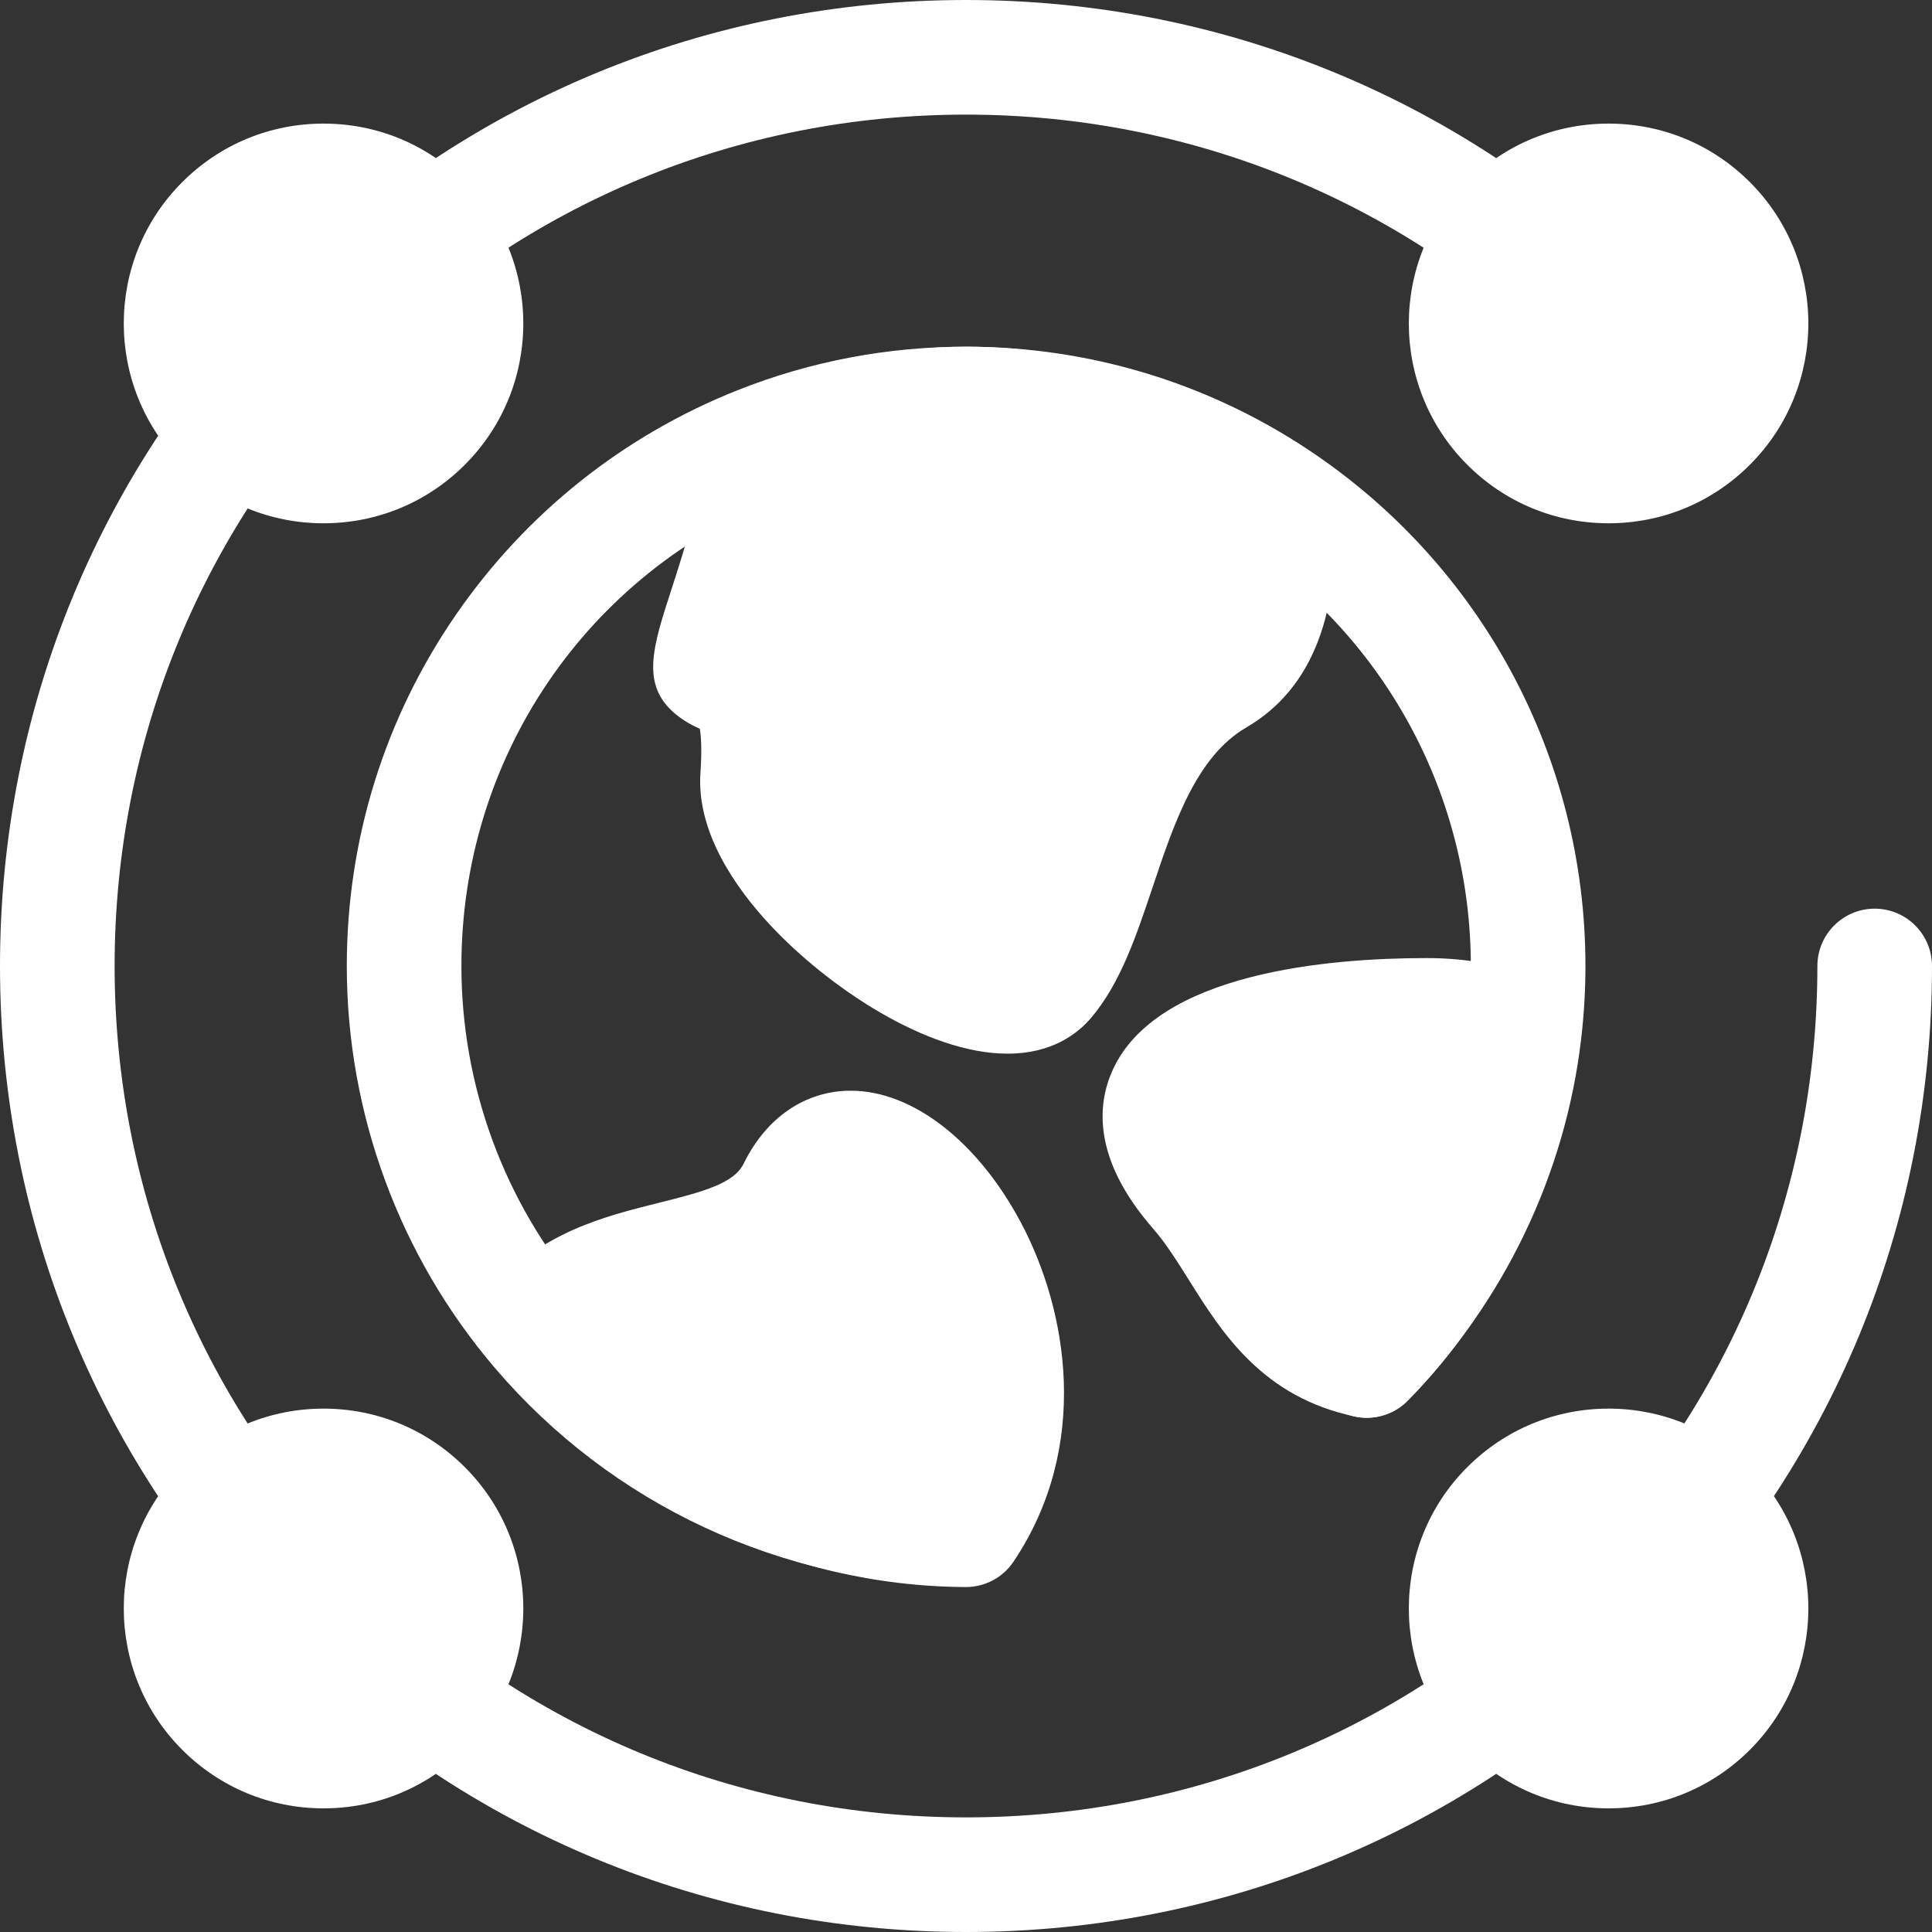 <svg width="40" height="40" viewBox="0 0 40 40" fill="none" xmlns="http://www.w3.org/2000/svg">
<rect x="0" y="0" width="40" height="40" fill="#333333" stroke="none"/>
<path d="M20.002 32.823C19.973 32.823 19.945 32.822 19.917 32.822C16.191 32.798 12.666 31.158 10.244 28.32C8.268 26.004 7.18 23.049 7.18 20C7.18 17.382 7.964 14.863 9.447 12.717C10.896 10.621 12.908 9.018 15.268 8.08C16.775 7.481 18.368 7.178 20.002 7.178C22.533 7.178 24.982 7.915 27.085 9.31C30.679 11.695 32.825 15.692 32.825 20C32.825 20.499 32.795 21.005 32.737 21.504C32.41 24.313 31.131 26.975 29.136 29C28.676 29.467 27.924 29.472 27.458 29.012C26.991 28.552 26.985 27.801 27.445 27.334C29.071 25.684 30.113 23.516 30.38 21.229C30.427 20.821 30.452 20.407 30.452 20C30.452 16.489 28.703 13.232 25.773 11.287C24.06 10.152 22.065 9.551 20.002 9.551C18.67 9.551 17.371 9.798 16.144 10.286C12.14 11.877 9.553 15.69 9.553 20C9.553 22.485 10.44 24.892 12.05 26.779C14.028 29.097 16.908 30.435 19.951 30.448C19.967 30.448 19.983 30.449 19.999 30.45C20.651 30.453 21.183 30.983 21.183 31.636C21.184 32.292 20.658 32.823 20.002 32.823Z" fill="white"/>
<path d="M25.204 14.034C22.899 15.377 22.877 18.892 21.685 20.301C20.494 21.711 15.534 18.229 15.683 16.082C15.831 13.934 15.136 14.203 14.739 13.867C14.486 13.654 15.831 10.922 15.703 9.301C17.032 8.773 18.482 8.363 20 8.363C22.375 8.363 24.585 9.195 26.426 10.417C26.534 11.867 26.355 13.364 25.204 14.034Z" fill="white"/>
<path d="M20.86 21.815C19.191 21.815 17.143 20.435 15.946 19.152C15.24 18.395 14.416 17.234 14.502 16C14.537 15.489 14.511 15.217 14.489 15.089C14.353 15.027 14.164 14.934 13.974 14.774C13.262 14.173 13.516 13.391 13.9 12.208C14.17 11.373 14.579 10.113 14.523 9.395C14.482 8.877 14.784 8.392 15.267 8.199C16.998 7.512 18.547 7.178 20.002 7.178C22.415 7.178 24.864 7.956 27.084 9.429C27.39 9.632 27.585 9.964 27.612 10.329C27.787 12.668 27.178 14.26 25.804 15.061C24.77 15.663 24.309 17.038 23.864 18.368C23.521 19.389 23.198 20.354 22.594 21.069C22.306 21.409 21.771 21.815 20.86 21.815ZM16.05 13.271C16.737 13.815 16.971 14.687 16.869 16.164C16.858 16.325 17.013 16.817 17.681 17.533C18.728 18.655 20.191 19.438 20.854 19.442C21.134 19.045 21.377 18.318 21.613 17.614C22.143 16.032 22.803 14.062 24.609 13.01C25.131 12.706 25.269 11.884 25.268 11.089C23.579 10.081 21.77 9.551 20.002 9.551C19.032 9.551 18.02 9.739 16.863 10.137C16.752 11.103 16.419 12.133 16.157 12.94C16.124 13.043 16.086 13.158 16.05 13.271Z" fill="white"/>
<path d="M20 31.67C16.477 31.654 13.267 29.917 11.145 27.43C12.576 25.669 15.583 26.405 16.464 24.611C17.972 21.541 22.776 27.532 20 31.67Z" fill="white"/>
<path d="M19.999 32.858C19.997 32.858 19.996 32.858 19.994 32.858C16.307 32.841 12.753 31.144 10.241 28.201C9.869 27.766 9.862 27.127 10.223 26.683C11.168 25.521 12.534 25.179 13.633 24.905C14.597 24.665 15.198 24.496 15.398 24.089C15.868 23.131 16.677 22.582 17.616 22.582C18.889 22.582 20.237 23.625 21.132 25.303C22.11 27.137 22.585 29.947 20.984 32.332C20.764 32.661 20.395 32.858 19.999 32.858ZM12.934 27.587C14.72 29.245 17.005 30.276 19.321 30.456C19.944 29.064 19.614 27.5 19.038 26.42C18.477 25.367 17.842 24.99 17.642 24.958C17.617 24.984 17.575 25.04 17.528 25.136C16.832 26.553 15.377 26.916 14.207 27.208C13.755 27.321 13.315 27.431 12.934 27.587Z" fill="white"/>
<path d="M31.437 21.367C31.13 24.004 30.073 26.371 28.303 28.167C26.275 27.75 25.872 25.923 24.768 24.659C22.177 21.691 26.902 21.023 29.535 21.023C30.258 21.023 30.824 21.146 31.437 21.367Z" fill="white"/>
<path d="M28.303 29.353C28.224 29.353 28.144 29.345 28.064 29.329C26.138 28.933 25.295 27.587 24.618 26.506C24.371 26.113 24.138 25.741 23.874 25.438C22.607 23.987 22.719 22.851 23.037 22.153C23.953 20.137 27.501 19.836 29.535 19.836C30.343 19.836 31.032 19.959 31.838 20.249C32.358 20.435 32.68 20.955 32.616 21.503C32.272 24.454 31.073 27.046 29.148 28.999C28.923 29.228 28.618 29.353 28.303 29.353ZM25.203 23.125C25.208 23.172 25.255 23.411 25.662 23.877C26.05 24.322 26.344 24.792 26.629 25.246C27.098 25.994 27.439 26.505 27.952 26.791C29.012 25.529 29.741 23.982 30.096 22.244C29.916 22.22 29.734 22.209 29.535 22.209C26.98 22.209 25.396 22.79 25.203 23.125Z" fill="white"/>
<path d="M20 40C14.658 40 9.635 37.919 5.858 34.142C2.08 30.365 0 25.342 0 20C0 14.658 2.08 9.635 5.858 5.858C9.635 2.08 14.658 0 20 0C25.342 0 30.365 2.08 34.142 5.858C34.605 6.321 34.605 7.073 34.142 7.536C33.679 8 32.927 7.999 32.464 7.536C29.135 4.207 24.708 2.373 20 2.373C15.292 2.373 10.865 4.207 7.536 7.536C4.207 10.865 2.373 15.292 2.373 20C2.373 24.708 4.207 29.135 7.536 32.464C10.866 35.793 15.292 37.627 20 37.627C24.708 37.627 29.135 35.793 32.464 32.464C35.793 29.134 37.627 24.708 37.627 20C37.627 19.345 38.158 18.813 38.813 18.813C39.469 18.813 40 19.345 40 20C40 25.342 37.92 30.365 34.142 34.142C30.365 37.919 25.342 40 20 40Z" fill="white"/>
<path d="M6.697 9.648C8.327 9.648 9.648 8.327 9.648 6.697C9.648 5.067 8.327 3.746 6.697 3.746C5.067 3.746 3.746 5.067 3.746 6.697C3.746 8.327 5.067 9.648 6.697 9.648Z" fill="white"/>
<path d="M6.698 10.834C5.593 10.834 4.554 10.404 3.773 9.622C2.159 8.009 2.159 5.384 3.773 3.771C4.554 2.989 5.593 2.559 6.698 2.559C7.804 2.559 8.843 2.989 9.624 3.771C11.238 5.384 11.238 8.009 9.624 9.622C8.843 10.404 7.804 10.834 6.698 10.834ZM6.698 4.932C6.227 4.932 5.784 5.115 5.451 5.449C4.763 6.137 4.763 7.256 5.451 7.944C5.784 8.277 6.227 8.461 6.698 8.461C7.17 8.461 7.613 8.277 7.946 7.944C8.634 7.256 8.634 6.137 7.946 5.449C7.613 5.115 7.17 4.932 6.698 4.932Z" fill="white"/>
<path d="M33.303 36.254C34.932 36.254 36.254 34.932 36.254 33.303C36.254 31.673 34.932 30.352 33.303 30.352C31.673 30.352 30.352 31.673 30.352 33.303C30.352 34.932 31.673 36.254 33.303 36.254Z" fill="white"/>
<path d="M33.304 37.44C32.199 37.44 31.16 37.009 30.378 36.228C28.765 34.614 28.765 31.989 30.378 30.376C31.16 29.595 32.199 29.164 33.304 29.164C34.409 29.164 35.448 29.595 36.23 30.376C37.843 31.989 37.843 34.614 36.23 36.228C35.448 37.009 34.409 37.44 33.304 37.44ZM33.304 31.537C32.832 31.537 32.389 31.721 32.056 32.054C31.368 32.742 31.368 33.861 32.056 34.55C32.39 34.883 32.833 35.066 33.304 35.066C33.775 35.066 34.218 34.883 34.552 34.55C35.24 33.861 35.24 32.742 34.552 32.054C34.218 31.721 33.775 31.537 33.304 31.537Z" fill="white"/>
<path d="M33.303 9.648C34.932 9.648 36.254 8.327 36.254 6.697C36.254 5.067 34.932 3.746 33.303 3.746C31.673 3.746 30.352 5.067 30.352 6.697C30.352 8.327 31.673 9.648 33.303 9.648Z" fill="white"/>
<path d="M33.304 10.834C32.199 10.834 31.16 10.404 30.378 9.622C28.765 8.009 28.765 5.384 30.378 3.771C31.16 2.989 32.199 2.559 33.304 2.559C34.409 2.559 35.448 2.989 36.23 3.771C37.843 5.384 37.843 8.009 36.23 9.622C35.448 10.404 34.409 10.834 33.304 10.834ZM33.304 4.932C32.832 4.932 32.389 5.115 32.056 5.449C31.368 6.137 31.368 7.256 32.056 7.944C32.39 8.277 32.833 8.461 33.304 8.461C33.775 8.461 34.218 8.277 34.552 7.944C35.24 7.256 35.24 6.137 34.552 5.449C34.218 5.115 33.775 4.932 33.304 4.932Z" fill="white"/>
<path d="M6.697 36.256C8.327 36.256 9.648 34.934 9.648 33.305C9.648 31.675 8.327 30.354 6.697 30.354C5.067 30.354 3.746 31.675 3.746 33.305C3.746 34.934 5.067 36.256 6.697 36.256Z" fill="white"/>
<path d="M6.698 37.44C5.593 37.44 4.554 37.009 3.773 36.228C2.159 34.614 2.159 31.989 3.773 30.376C4.554 29.595 5.593 29.164 6.698 29.164C7.804 29.164 8.843 29.595 9.624 30.376C11.238 31.989 11.238 34.614 9.624 36.228C8.843 37.009 7.804 37.44 6.698 37.44ZM6.698 31.537C6.227 31.537 5.784 31.721 5.451 32.054C4.763 32.742 4.763 33.861 5.451 34.55C5.784 34.883 6.227 35.066 6.698 35.066C7.17 35.066 7.613 34.883 7.946 34.55C8.634 33.861 8.634 32.742 7.946 32.054C7.613 31.721 7.17 31.537 6.698 31.537Z" fill="white"/>
</svg>
